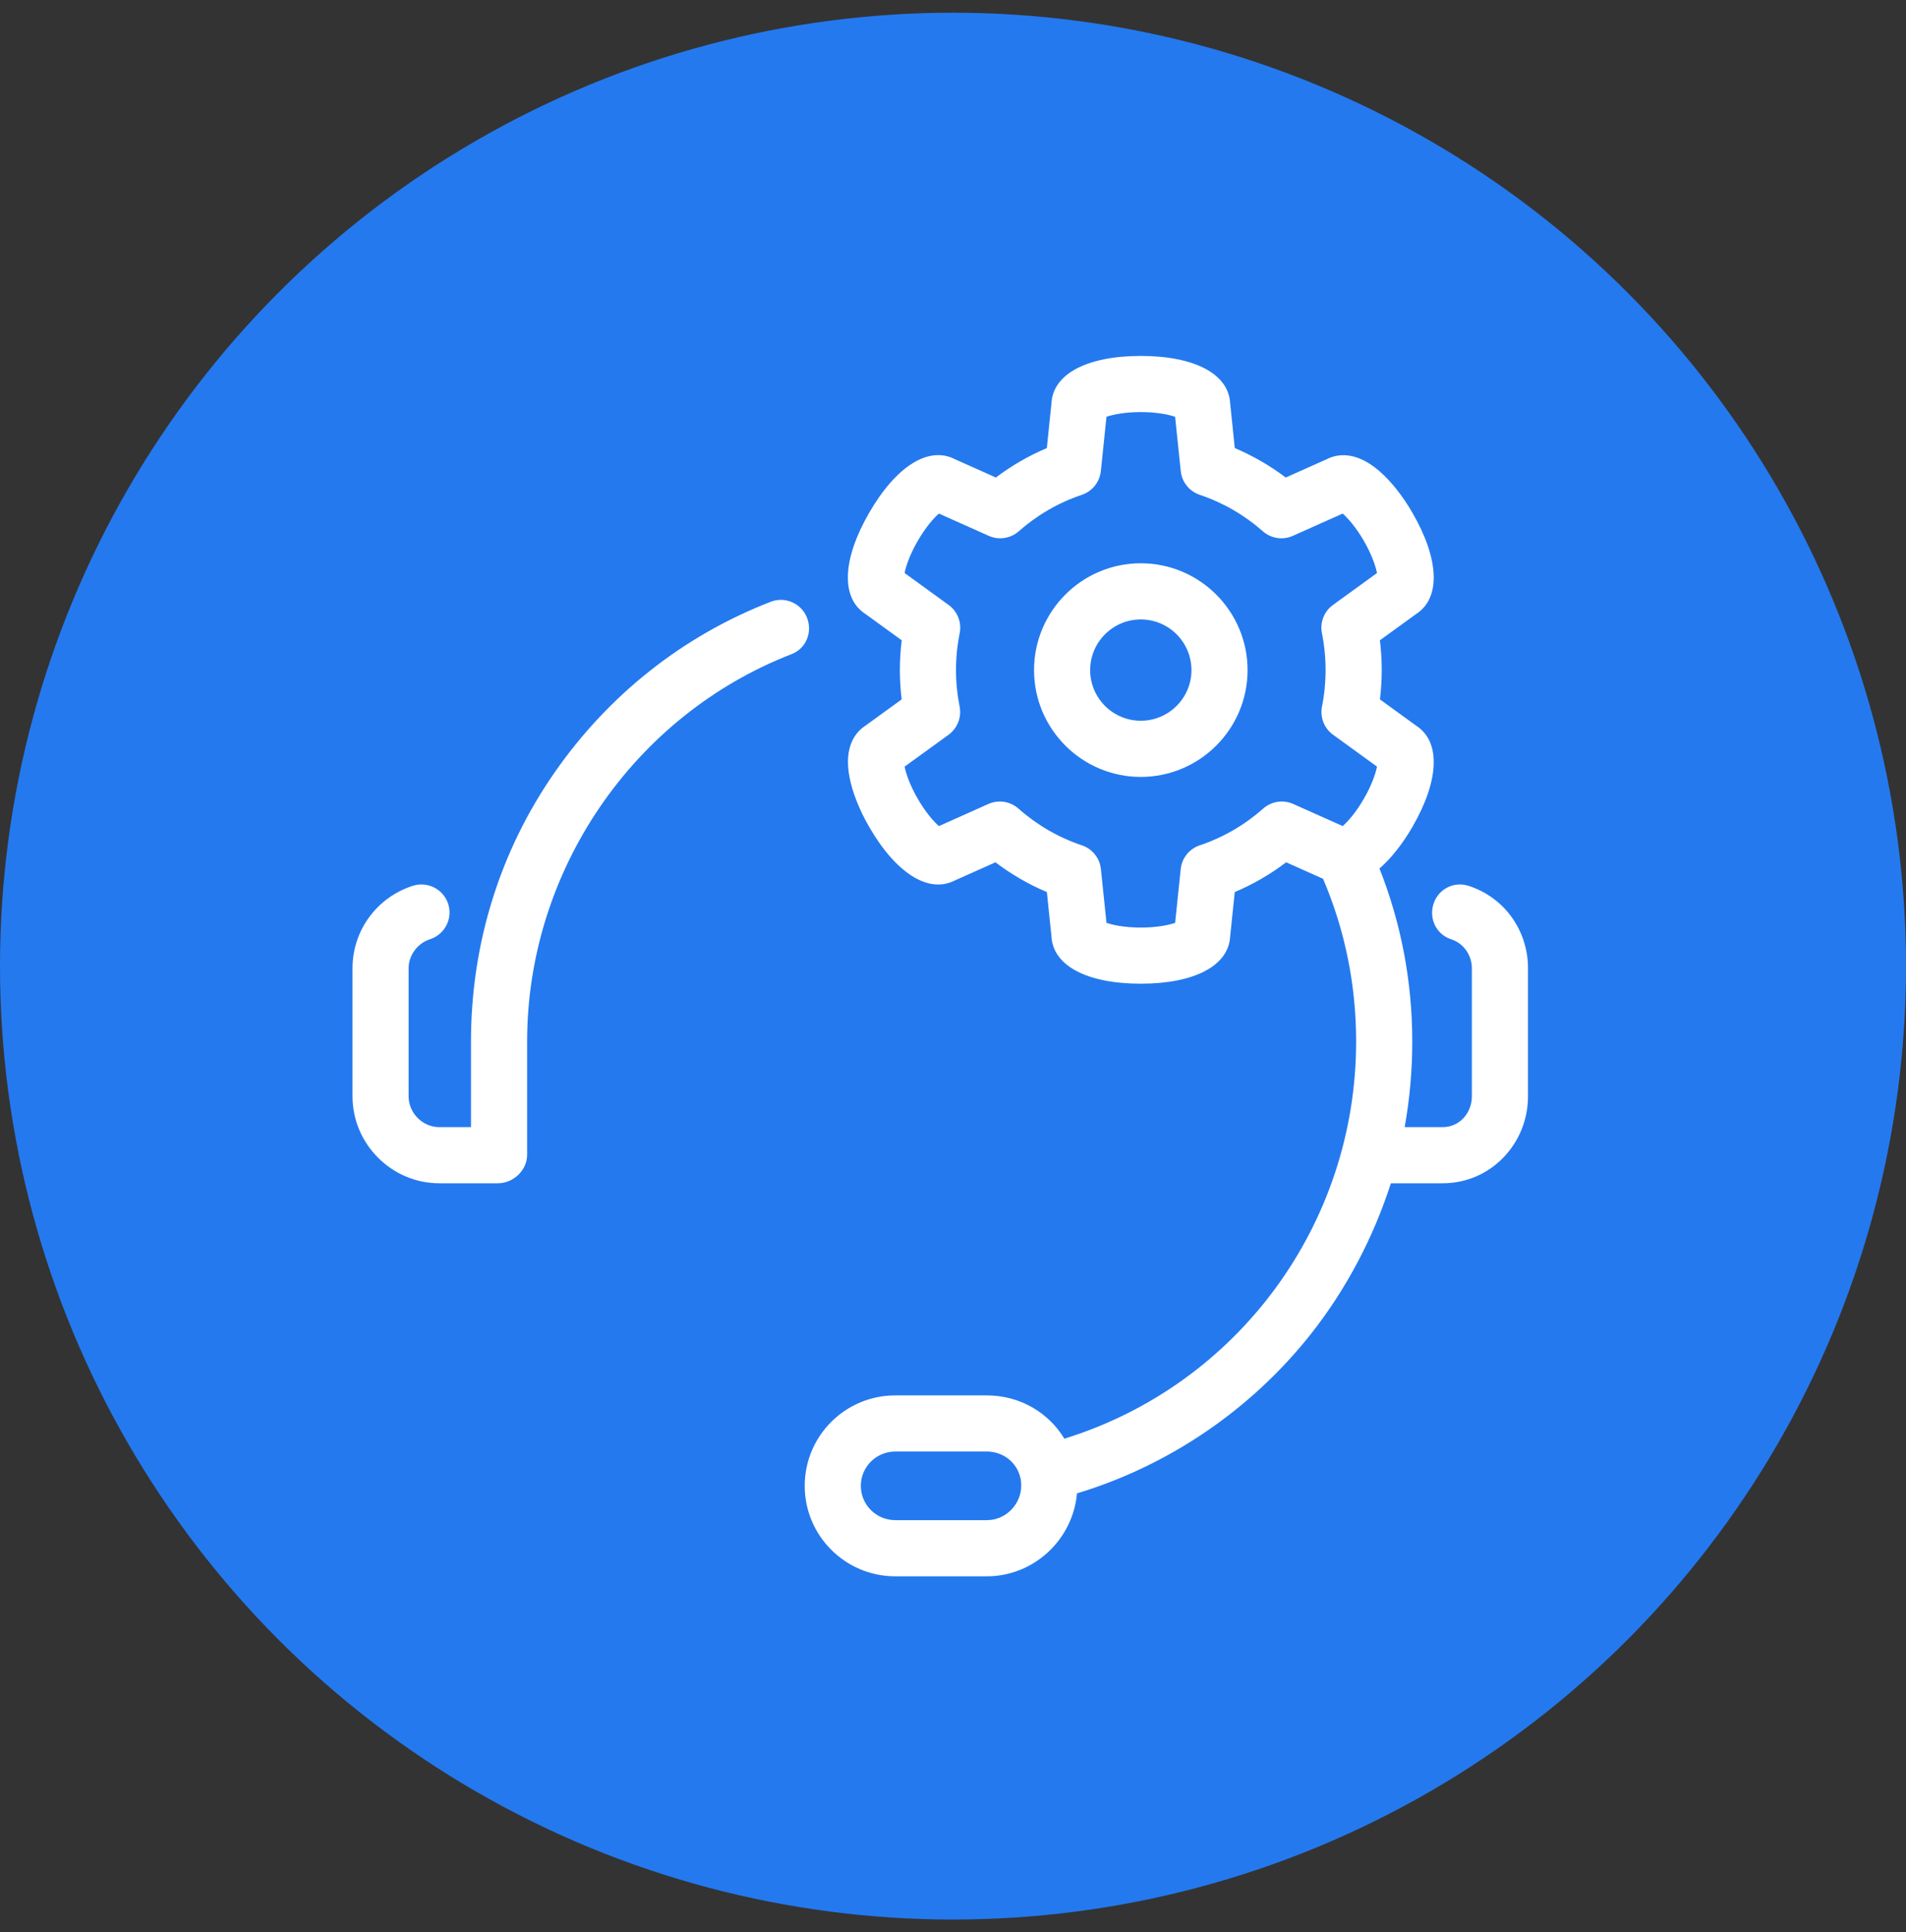 <svg width="75" height="76" viewBox="0 0 75 76" fill="none" xmlns="http://www.w3.org/2000/svg">
<rect x="0" y="0" width="75" height="76" fill="#333333" stroke="none"/>
<circle cx="37.5" cy="38" r="37.5" fill="#2479EF"/>
<g clip-path="url(#clip0_4162_1984)">
<path d="M31.15 25.728C24.91 28.147 20.742 34.27 20.742 40.964V45.421C20.742 46.031 20.2 46.541 19.59 46.541H17.288C15.41 46.541 13.871 44.998 13.871 43.12V38.084C13.871 36.6 14.826 35.297 16.242 34.841C16.823 34.654 17.449 34.973 17.636 35.554C17.823 36.134 17.501 36.756 16.92 36.943C16.428 37.102 16.079 37.571 16.079 38.084V43.12C16.079 43.78 16.628 44.333 17.288 44.333H18.533V40.964C18.533 37.15 19.659 33.486 21.833 30.369C23.957 27.323 26.879 25.006 30.328 23.669C30.897 23.449 31.537 23.731 31.757 24.3C31.977 24.868 31.719 25.508 31.15 25.728ZM49.091 26.357C49.091 28.673 47.206 30.558 44.89 30.558C42.573 30.558 40.689 28.673 40.689 26.357C40.689 24.04 42.573 22.155 44.89 22.155C47.206 22.155 49.091 24.04 49.091 26.357ZM46.883 26.357C46.883 25.258 45.989 24.364 44.89 24.364C43.791 24.364 42.897 25.258 42.897 26.357C42.897 27.456 43.791 28.349 44.89 28.349C45.989 28.349 46.883 27.456 46.883 26.357ZM60.126 38.084V43.119C60.126 44.997 58.648 46.541 56.77 46.541H54.73C54.06 48.627 52.997 50.686 51.566 52.491C49.214 55.457 45.978 57.652 42.379 58.738C42.217 60.554 40.687 62 38.829 62H35.229C33.263 62 31.665 60.407 31.665 58.442C31.665 56.476 33.263 54.884 35.229 54.884H38.829C40.123 54.884 41.258 55.553 41.882 56.587C48.688 54.481 53.363 48.173 53.363 40.963C53.363 38.741 52.926 36.59 52.062 34.565L50.609 33.916C49.984 34.391 49.307 34.783 48.587 35.087L48.406 36.831C48.346 37.981 47.009 38.691 44.89 38.691C42.765 38.691 41.429 37.979 41.374 36.826L41.194 35.087C40.473 34.783 39.796 34.391 39.171 33.916L37.564 34.634C36.54 35.155 35.257 34.352 34.198 32.518C33.816 31.857 33.543 31.166 33.429 30.576C33.191 29.341 33.688 28.781 34.053 28.543L35.48 27.509C35.434 27.127 35.41 26.741 35.41 26.355C35.41 25.964 35.434 25.572 35.482 25.184L34.056 24.15C33.085 23.527 33.136 22.013 34.199 20.173C35.257 18.338 36.541 17.535 37.565 18.057L39.187 18.782C39.808 18.314 40.478 17.926 41.192 17.624L41.374 15.865C41.429 14.713 42.765 14 44.89 14C47.01 14 48.347 14.711 48.406 15.861L48.588 17.624C49.302 17.926 49.972 18.314 50.593 18.782L52.212 18.059C52.6 17.862 53.334 17.712 54.284 18.535C54.739 18.929 55.199 19.511 55.581 20.173C56.641 22.008 56.694 23.521 55.729 24.147L54.298 25.184C54.346 25.572 54.37 25.964 54.37 26.356C54.37 26.741 54.346 27.127 54.3 27.509L55.73 28.546C56.694 29.172 56.641 30.685 55.581 32.519C55.2 33.181 54.739 33.764 54.284 34.158C54.283 34.159 54.283 34.161 54.282 34.162C55.138 36.327 55.572 38.617 55.572 40.971C55.572 42.109 55.471 43.228 55.273 44.332H56.77C57.43 44.332 57.917 43.78 57.917 43.119V38.084C57.917 37.57 57.592 37.101 57.101 36.943C56.52 36.756 56.22 36.134 56.407 35.554C56.594 34.973 57.203 34.654 57.784 34.841C59.199 35.297 60.126 36.6 60.126 38.084ZM40.185 58.425C40.185 58.335 40.176 58.236 40.159 58.15C40.156 58.138 40.154 58.136 40.151 58.123C40.014 57.521 39.473 57.092 38.829 57.092H35.229C34.481 57.092 33.873 57.694 33.873 58.442C33.873 59.189 34.481 59.791 35.229 59.791H38.829C39.577 59.792 40.185 59.172 40.185 58.425ZM52.452 23.794L54.184 22.539C54.134 22.281 53.986 21.827 53.669 21.277C53.352 20.728 53.032 20.373 52.834 20.2L50.873 21.076C50.478 21.253 50.017 21.182 49.693 20.897C48.961 20.253 48.125 19.77 47.208 19.462C46.798 19.324 46.506 18.959 46.462 18.529L46.24 16.393C45.991 16.308 45.525 16.208 44.89 16.208C44.255 16.208 43.789 16.308 43.539 16.393L43.318 18.529C43.273 18.959 42.981 19.323 42.571 19.462C41.654 19.77 40.818 20.253 40.087 20.897C39.763 21.182 39.301 21.252 38.907 21.076L36.946 20.2C36.747 20.373 36.428 20.727 36.111 21.277C35.793 21.827 35.646 22.28 35.595 22.539L37.328 23.794C37.678 24.048 37.848 24.483 37.763 24.907C37.667 25.381 37.618 25.868 37.618 26.356C37.618 26.837 37.666 27.32 37.76 27.789C37.844 28.213 37.674 28.646 37.325 28.9L35.596 30.153C35.646 30.411 35.794 30.865 36.111 31.414C36.428 31.964 36.748 32.319 36.946 32.492L38.892 31.622C39.287 31.445 39.75 31.516 40.074 31.803C40.809 32.453 41.65 32.94 42.573 33.25C42.983 33.388 43.276 33.753 43.32 34.183L43.54 36.298C43.789 36.384 44.255 36.483 44.89 36.483C45.525 36.483 45.992 36.384 46.241 36.298L46.46 34.183C46.505 33.753 46.797 33.388 47.207 33.25C48.13 32.94 48.971 32.453 49.706 31.803C50.03 31.516 50.492 31.445 50.888 31.622L52.834 32.491C53.033 32.318 53.352 31.964 53.669 31.414C53.986 30.864 54.134 30.411 54.184 30.152L52.455 28.899C52.105 28.646 51.935 28.212 52.02 27.788C52.114 27.321 52.161 26.838 52.161 26.356C52.161 25.868 52.113 25.381 52.017 24.907C51.932 24.483 52.101 24.048 52.452 23.794Z" fill="white"/>
</g>
<defs>
<clipPath id="clip0_4162_1984">
<rect width="48" height="48" fill="white" transform="translate(13 14)"/>
</clipPath>
</defs>
</svg>

